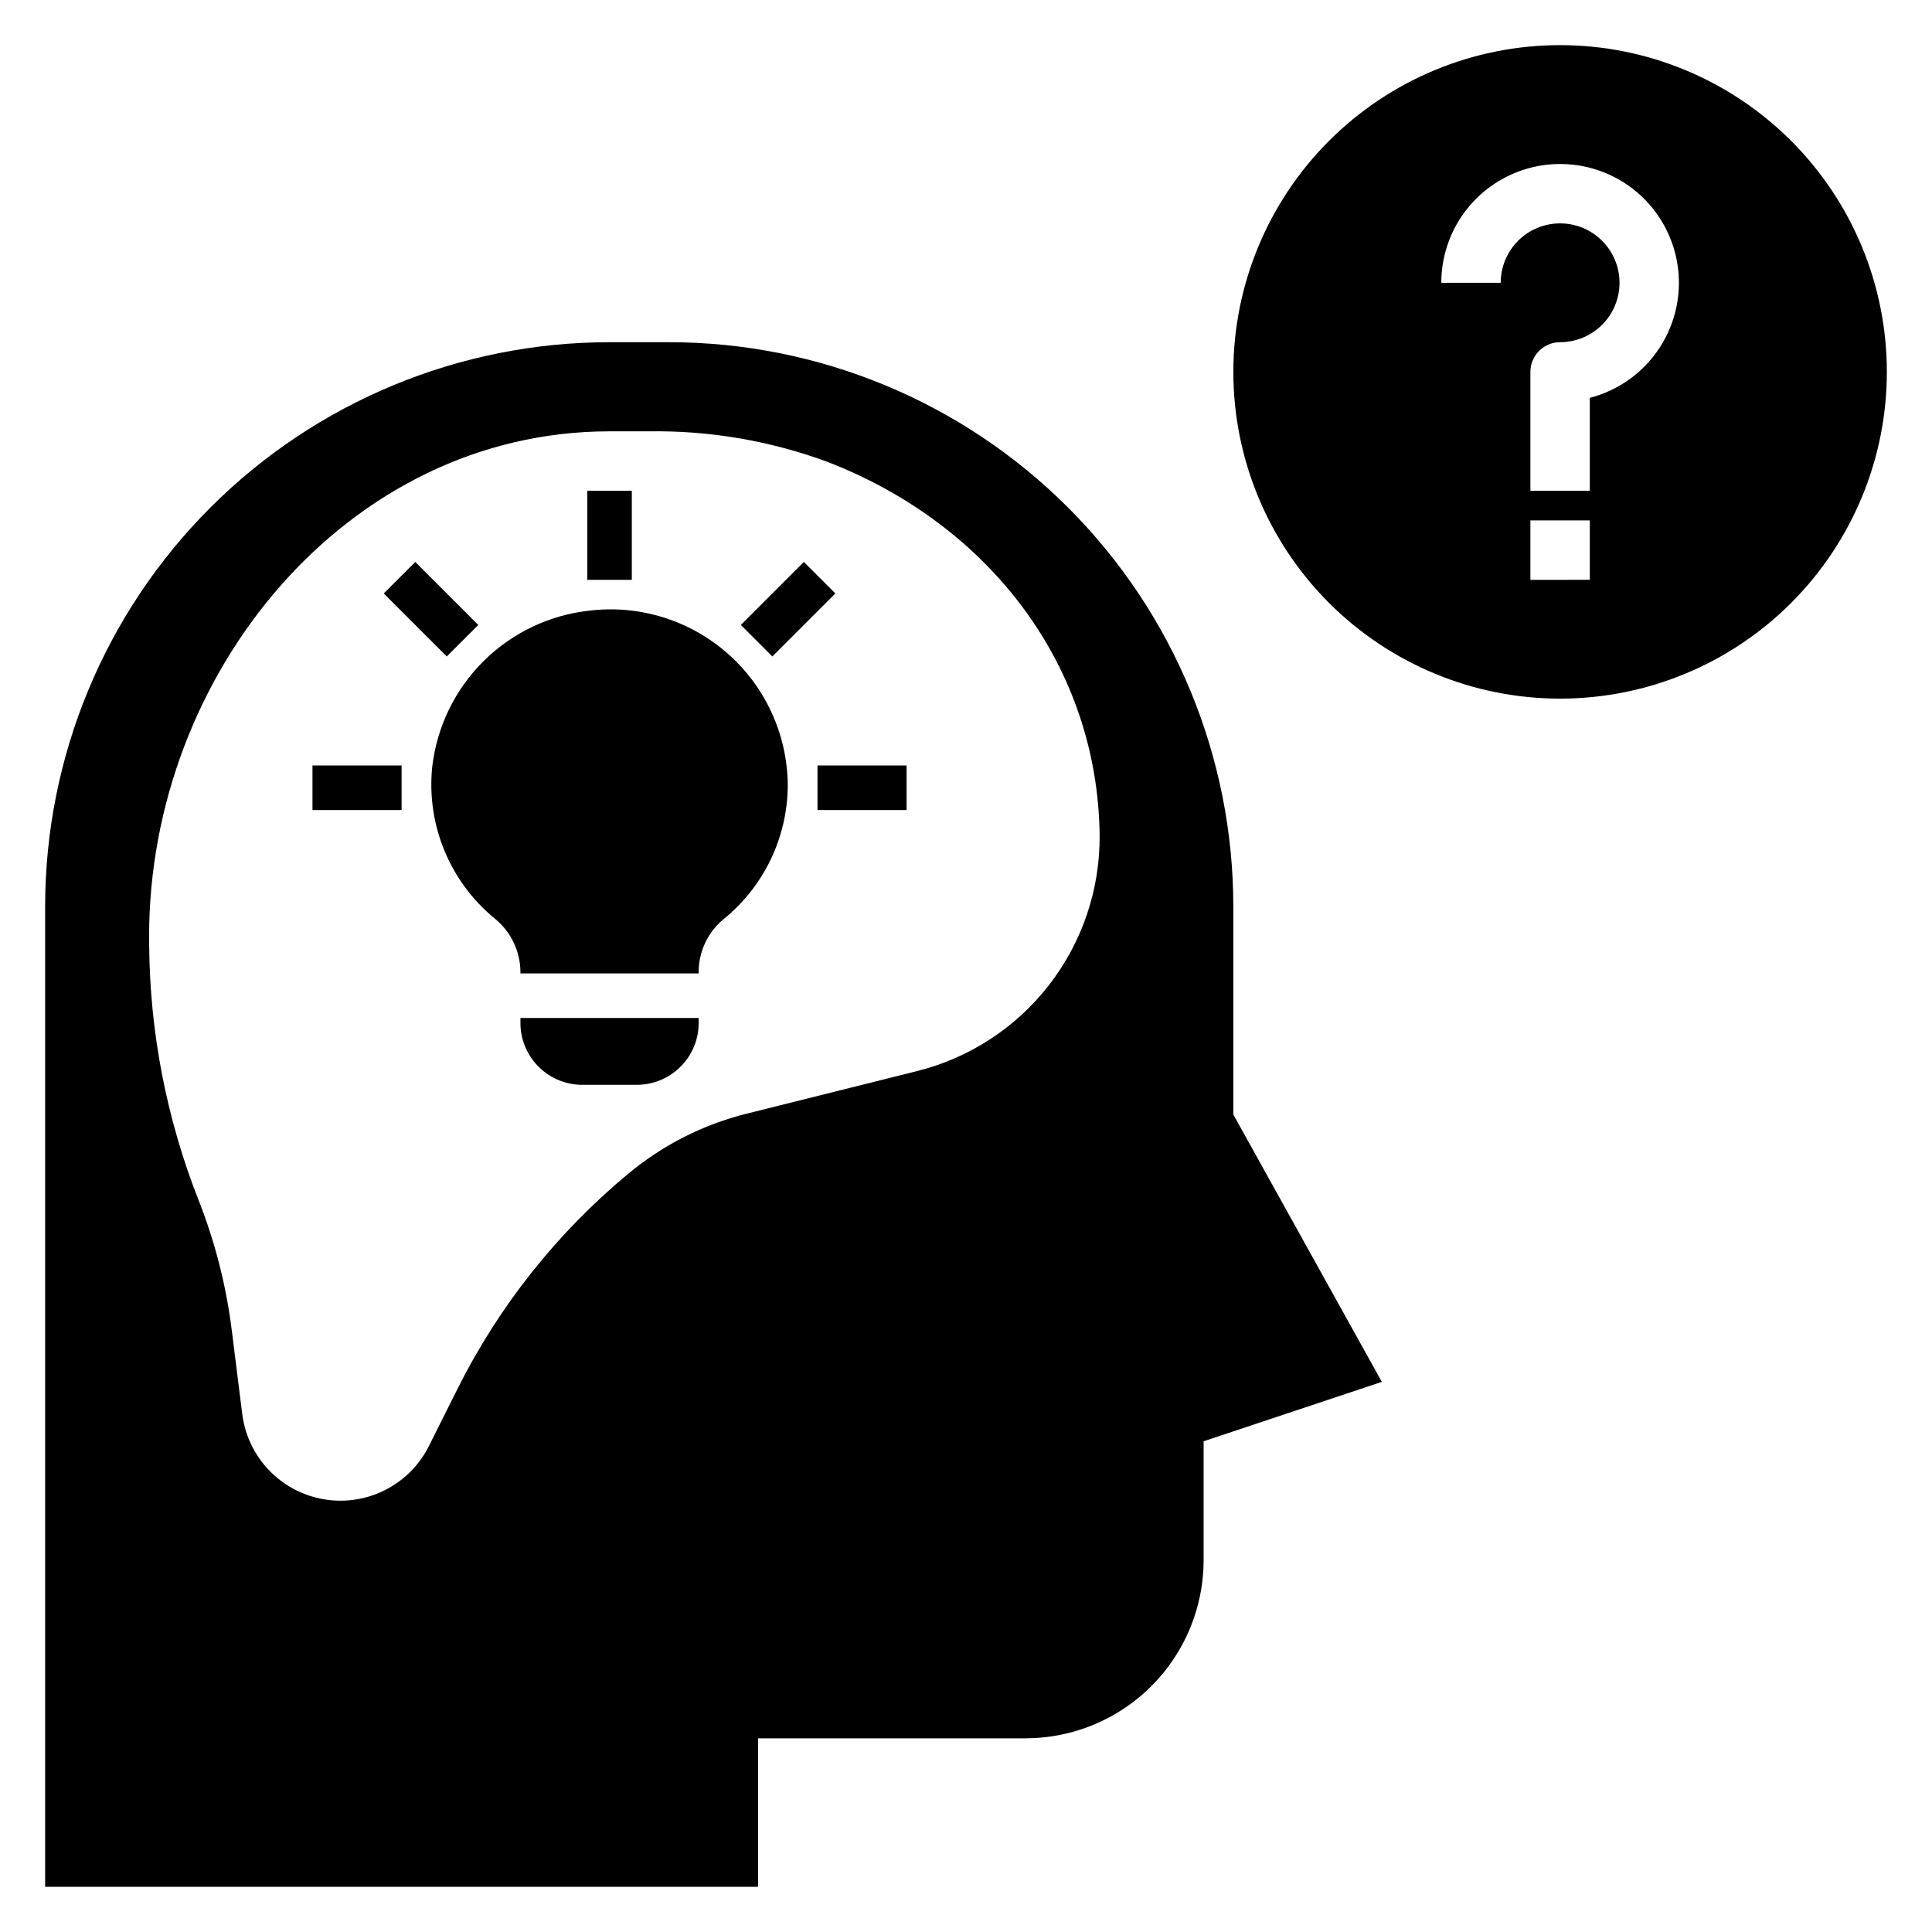 <?xml version="1.0" encoding="UTF-8"?>
<!-- Uploaded to: SVG Repo, www.svgrepo.com, Generator: SVG Repo Mixer Tools -->
<svg fill="#000000" width="800px" height="800px" version="1.1" viewBox="144 144 512 512" xmlns="http://www.w3.org/2000/svg">
 <g>
  <path d="m344.89 604.67h70.848c12.527 0 24.539-4.977 33.398-13.836 8.859-8.855 13.836-20.871 13.836-33.398v-31.488l47.23-15.742-39.359-70.848v-55.105c0-39.668-15.758-77.711-43.809-105.76-28.051-28.047-66.094-43.805-105.76-43.805h-15.742c-39.668 0-77.711 15.758-105.76 43.805-28.051 28.051-43.809 66.094-43.809 105.76v259.78h188.93zm-34.219-149.77c-18.965 15.707-34.445 35.195-45.457 57.219l-7.539 15.078v0.004c-2.18 4.356-5.527 8.02-9.672 10.578-4.141 2.562-8.914 3.918-13.785 3.918-6.394 0-12.566-2.336-17.355-6.566-4.793-4.231-7.875-10.062-8.668-16.406l-2.781-22.262h-0.004c-1.473-11.781-4.418-23.332-8.773-34.379-8.469-21.496-12.914-44.367-13.102-67.473l-0.02-2.484c0-69.562 52.453-133.82 122.02-133.82h10.387-0.004c16.141-0.242 32.188 2.496 47.332 8.078 43.32 16.75 71.664 54.395 72.168 99.023l-0.004 0.004c0.105 14.348-4.621 28.312-13.422 39.645-8.797 11.332-21.156 19.371-35.082 22.82l-45.109 11.277c-11.422 2.856-22.059 8.238-31.125 15.75z"/>
  <path d="m299.63 274.05h11.809v23.617h-11.809z"/>
  <path d="m360.64 346.86h23.617v11.809h-23.617z"/>
  <path d="m226.81 346.86h23.617v11.809h-23.617z"/>
  <path d="m245.7 301.27 8.352-8.348 16.699 16.699-8.352 8.348z"/>
  <path d="m340.33 309.62 16.699-16.699 8.348 8.348-16.699 16.699z"/>
  <path d="m300.15 305.83c-10.613 1.168-20.512 5.91-28.074 13.445-7.559 7.535-12.336 17.418-13.539 28.023-1.551 15.336 4.699 30.422 16.637 40.172 4.254 3.477 6.731 8.672 6.746 14.164v0.332h47.23v-0.316 0.004c-0.012-5.453 2.422-10.621 6.629-14.09 10.73-8.707 16.973-21.785 16.988-35.605-0.137-13.355-5.953-26.023-15.996-34.828-10.043-8.805-23.363-12.914-36.621-11.301z"/>
  <path d="m281.92 415.36c0.074 4.348 1.871 8.488 4.996 11.516 3.125 3.023 7.324 4.684 11.676 4.613h13.891c4.348 0.07 8.547-1.59 11.672-4.613 3.129-3.023 4.926-7.164 4.996-11.516v-1.586h-47.23z"/>
  <path d="m557.44 155.96c-22.965 0-44.988 9.125-61.227 25.363-16.242 16.238-25.363 38.266-25.363 61.23s9.121 44.988 25.363 61.23c16.238 16.238 38.262 25.359 61.227 25.359 22.969 0 44.992-9.121 61.23-25.359 16.238-16.242 25.363-38.266 25.363-61.23s-9.125-44.992-25.363-61.23-38.262-25.363-61.23-25.363zm7.871 141.7-15.742 0.004v-15.746h15.742zm0-48.227 0.004 24.613h-15.746v-31.488c0-2.09 0.828-4.09 2.305-5.566 1.477-1.477 3.481-2.309 5.566-2.305 4.176 0 8.18-1.66 11.133-4.613 2.953-2.953 4.613-6.957 4.613-11.133 0-4.176-1.66-8.18-4.613-11.133-2.953-2.953-6.957-4.609-11.133-4.609s-8.18 1.656-11.133 4.609c-2.949 2.953-4.609 6.957-4.609 11.133h-15.746c0.004-7.891 2.969-15.496 8.309-21.305 5.344-5.812 12.672-9.402 20.535-10.066 7.863-0.664 15.691 1.648 21.93 6.484 6.238 4.832 10.438 11.832 11.758 19.613 1.324 7.781-0.324 15.773-4.613 22.398-4.293 6.625-10.914 11.395-18.555 13.367z"/>
 </g>
</svg>